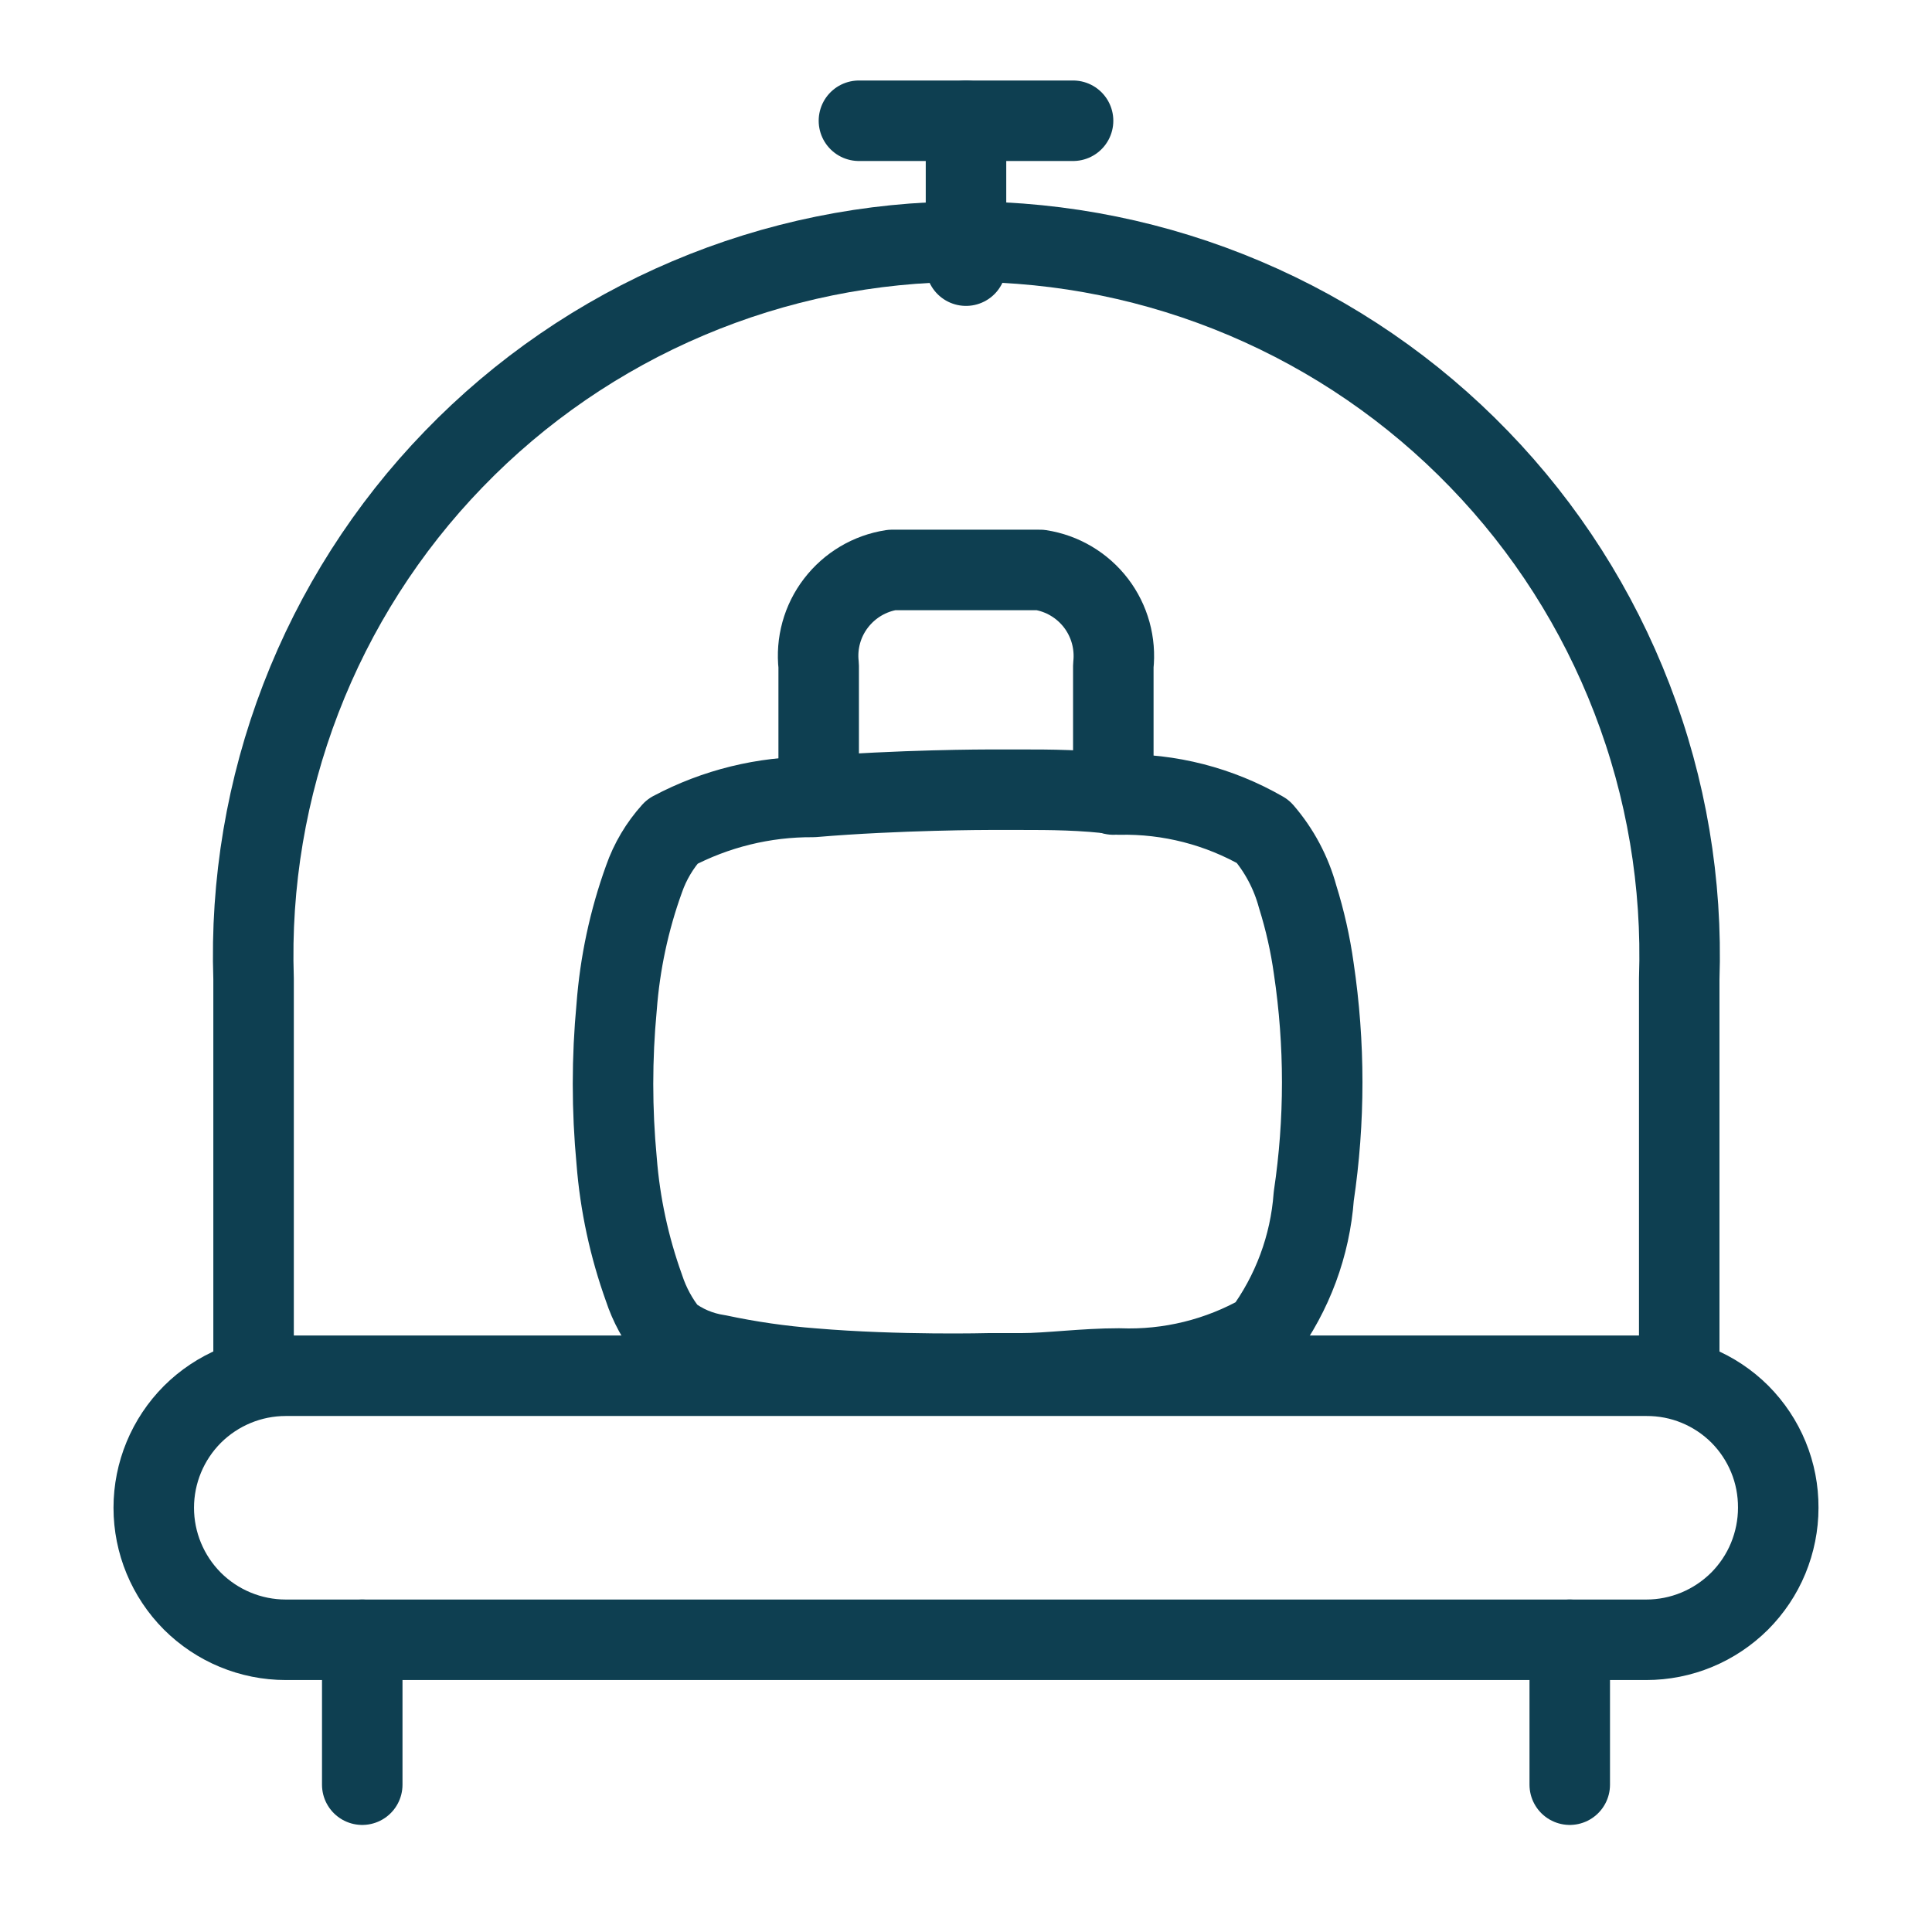 <?xml version="1.0" encoding="UTF-8"?> <svg xmlns="http://www.w3.org/2000/svg" width="24" height="24" viewBox="0 0 24 24" fill="none"><path d="M20.86 17.09V12.16C20.9 10.972 20.701 9.788 20.273 8.679C19.846 7.57 19.201 6.558 18.374 5.704C17.548 4.849 16.558 4.17 15.464 3.706C14.37 3.242 13.194 3.002 12.005 3.002C10.816 3.002 9.64 3.242 8.546 3.706C7.452 4.17 6.462 4.849 5.636 5.704C4.809 6.558 4.164 7.57 3.737 8.679C3.31 9.788 3.11 10.972 3.15 12.16V17.09" stroke="#0E3F51" stroke-linecap="round" stroke-linejoin="round"></path><path d="M10.67 1.5H13.33" stroke="#0E3F51" stroke-linecap="round" stroke-linejoin="round"></path><path d="M12 1.5V3.3" stroke="#0E3F51" stroke-linecap="round" stroke-linejoin="round"></path><path d="M22.09 18.73C22.091 18.514 22.05 18.3 21.968 18.101C21.886 17.901 21.765 17.72 21.613 17.567C21.46 17.415 21.279 17.294 21.079 17.212C20.88 17.13 20.666 17.089 20.45 17.09H3.55C3.115 17.09 2.698 17.263 2.39 17.57C2.083 17.878 1.91 18.295 1.91 18.73C1.91 19.165 2.083 19.582 2.39 19.89C2.698 20.197 3.115 20.37 3.55 20.37H20.45C20.665 20.37 20.878 20.328 21.078 20.245C21.276 20.163 21.457 20.042 21.61 19.89C21.762 19.737 21.883 19.557 21.965 19.358C22.047 19.159 22.09 18.945 22.09 18.73Z" stroke="#0E3F51" stroke-linecap="round" stroke-linejoin="round"></path><path d="M10.1 17C9.703 16.97 9.309 16.913 8.92 16.83C8.698 16.797 8.487 16.708 8.31 16.57C8.173 16.401 8.068 16.207 8 16C7.817 15.491 7.702 14.959 7.66 14.42C7.6 13.785 7.6 13.145 7.66 12.51C7.701 11.967 7.815 11.432 8 10.92C8.076 10.702 8.195 10.502 8.35 10.33C8.889 10.044 9.49 9.896 10.1 9.9C11.16 9.81 12.29 9.81 12.29 9.81H12.69C13.03 9.81 13.46 9.81 13.9 9.87C14.527 9.857 15.146 10.016 15.69 10.33C15.892 10.564 16.039 10.841 16.12 11.14C16.211 11.431 16.278 11.728 16.32 12.03C16.46 12.968 16.46 13.922 16.32 14.86C16.275 15.475 16.056 16.064 15.69 16.56C15.146 16.872 14.526 17.024 13.9 17C13.46 17 13.03 17.06 12.69 17.06H12.29C12.29 17.06 11.16 17.09 10.1 17Z" stroke="#0E3F51" stroke-linecap="round" stroke-linejoin="round"></path><path d="M13.83 9.87V8.27C13.861 7.992 13.784 7.713 13.615 7.492C13.445 7.27 13.196 7.122 12.92 7.08H11.08C10.804 7.122 10.555 7.27 10.385 7.492C10.215 7.713 10.138 7.992 10.17 8.27V9.87" stroke="#0E3F51" stroke-linecap="round" stroke-linejoin="round"></path><path d="M4.5 20.37V22.17" stroke="#0E3F51" stroke-linecap="round" stroke-linejoin="round"></path><path d="M19.5 20.37V22.17" stroke="#0E3F51" stroke-linecap="round" stroke-linejoin="round"></path></svg> 